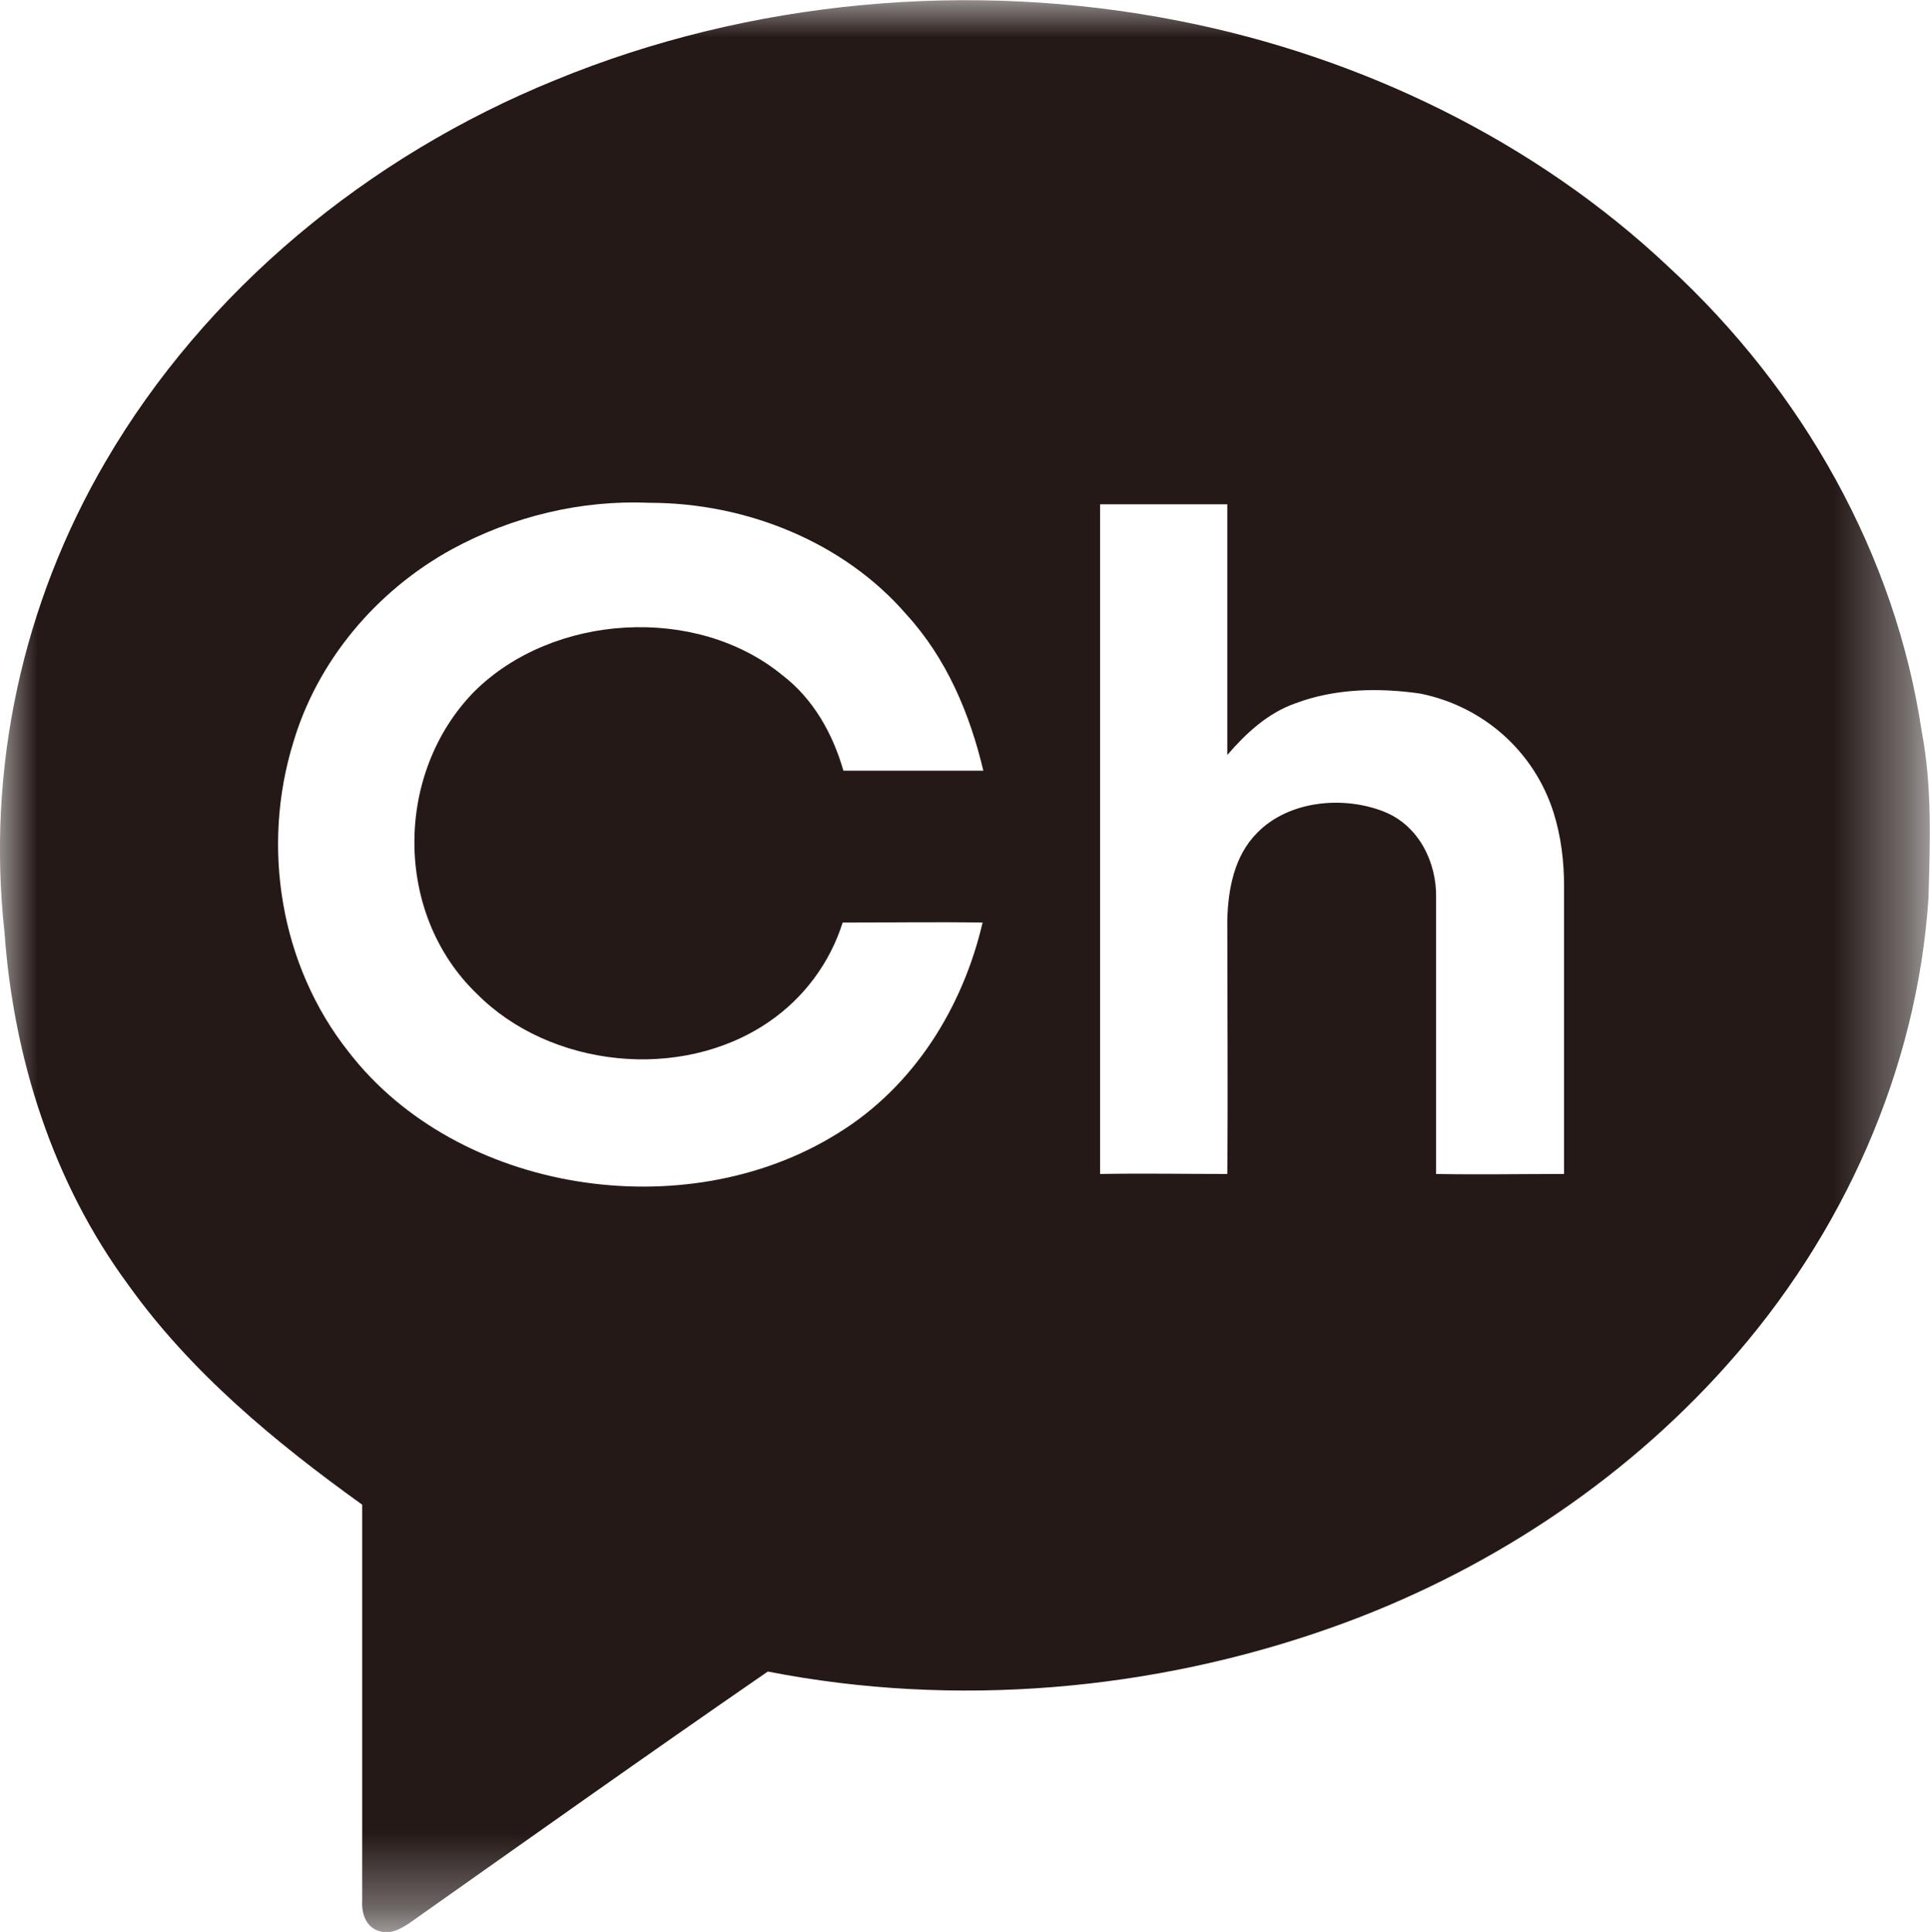 <?xml version="1.0" encoding="utf-8"?>
<svg version="1.1" xmlns="http://www.w3.org/2000/svg" xmlns:xlink="http://www.w3.org/1999/xlink" x="0px"
	 y="0px" viewBox="0 0 25.79 25.82" style="enable-background:new 0 0 25.79 25.82;" xml:space="preserve">
<style type="text/css">
	.st0{filter:url(#Adobe_OpacityMaskFilter);}
	.st1{fill-rule:evenodd;clip-rule:evenodd;fill:#FFFFFF;}
	
		.st2{mask:url(#_x37_pgkv2k09f_00000064346117837505222300000010792347258135477179_);fill-rule:evenodd;clip-rule:evenodd;fill:#241917;}
</style>
<g transform="translate(12.5 10.89)">
	<defs>
		<filter id="Adobe_OpacityMaskFilter" filterUnits="userSpaceOnUse" x="-12.5" y="-10.89" width="25.79" height="25.82">
			<feColorMatrix  type="matrix" values="1 0 0 0 0  0 1 0 0 0  0 0 1 0 0  0 0 0 1 0"/>
		</filter>
	</defs>
	
		<mask maskUnits="userSpaceOnUse" x="-12.5" y="-10.89" width="25.79" height="25.82" id="_x37_pgkv2k09f_00000064346117837505222300000010792347258135477179_">
		<g class="st0">
			<path id="h3v73dcsre_00000007395248999235314810000011194901611173247658_" class="st1" d="M-12.5-10.89h25.79v25.83H-12.5
				V-10.89z"/>
		</g>
	</mask>
	<path class="st2" d="M2.2-4.15V4.8c0.57-0.01,1.13,0,1.7,0c0.01-1.13,0-2.26,0-3.39C3.91,1,3.99,0.55,4.3,0.24
		C4.72-0.19,5.45-0.26,6-0.04C6.47,0.15,6.7,0.65,6.69,1.11c0,1.23,0,2.46,0,3.69c0.57,0.01,1.14,0,1.71,0c0-1.28,0-2.57,0-3.85
		c0-0.33-0.04-0.66-0.14-0.98C8-0.85,7.32-1.45,6.48-1.62C5.93-1.7,5.34-1.69,4.81-1.49c-0.37,0.13-0.66,0.4-0.91,0.69
		c0-1.11,0-2.23,0-3.35C3.34-4.15,2.77-4.15,2.2-4.15 M-6.46-3.55c-1.02,0.56-1.8,1.5-2.12,2.58c-0.43,1.39-0.18,2.98,0.74,4.14
		c1.45,1.88,4.49,2.36,6.53,1.09c1.03-0.63,1.68-1.7,1.94-2.82c-0.62-0.01-1.25,0-1.87,0c-0.17,0.54-0.52,1.01-0.99,1.33
		c-1.17,0.8-2.92,0.61-3.9-0.38c-1.11-1.07-1.1-2.95-0.03-4.04c1.05-1.04,2.96-1.16,4.11-0.22c0.42,0.32,0.68,0.79,0.82,1.28
		c0.62,0,1.24,0,1.87,0c-0.18-0.76-0.49-1.5-1.03-2.09c-0.83-0.96-2.13-1.49-3.43-1.49C-4.73-4.21-5.65-3.99-6.46-3.55 M-5.08-9.82
		c2.6-1.07,5.56-1.34,8.34-0.79C5.7-10.13,8.02-9,9.8-7.32c1.79,1.65,3.03,3.85,3.38,6.21c0.14,0.73,0.11,1.48,0.09,2.22
		c-0.15,2.29-1.14,4.51-2.7,6.25c-1.4,1.57-3.24,2.78-5.27,3.5c-2.39,0.85-5.04,1.08-7.54,0.59c-1.61,1.11-3.2,2.24-4.8,3.37
		c-0.11,0.07-0.25,0.15-0.39,0.1c-0.18-0.05-0.24-0.24-0.23-0.4v-5.3c-1.17-0.84-2.29-1.77-3.12-2.93
		c-1.02-1.38-1.54-3.05-1.66-4.72c-0.24-2.19,0.24-4.39,1.35-6.29C-9.76-7-7.59-8.8-5.08-9.82"/>
</g>
</svg>